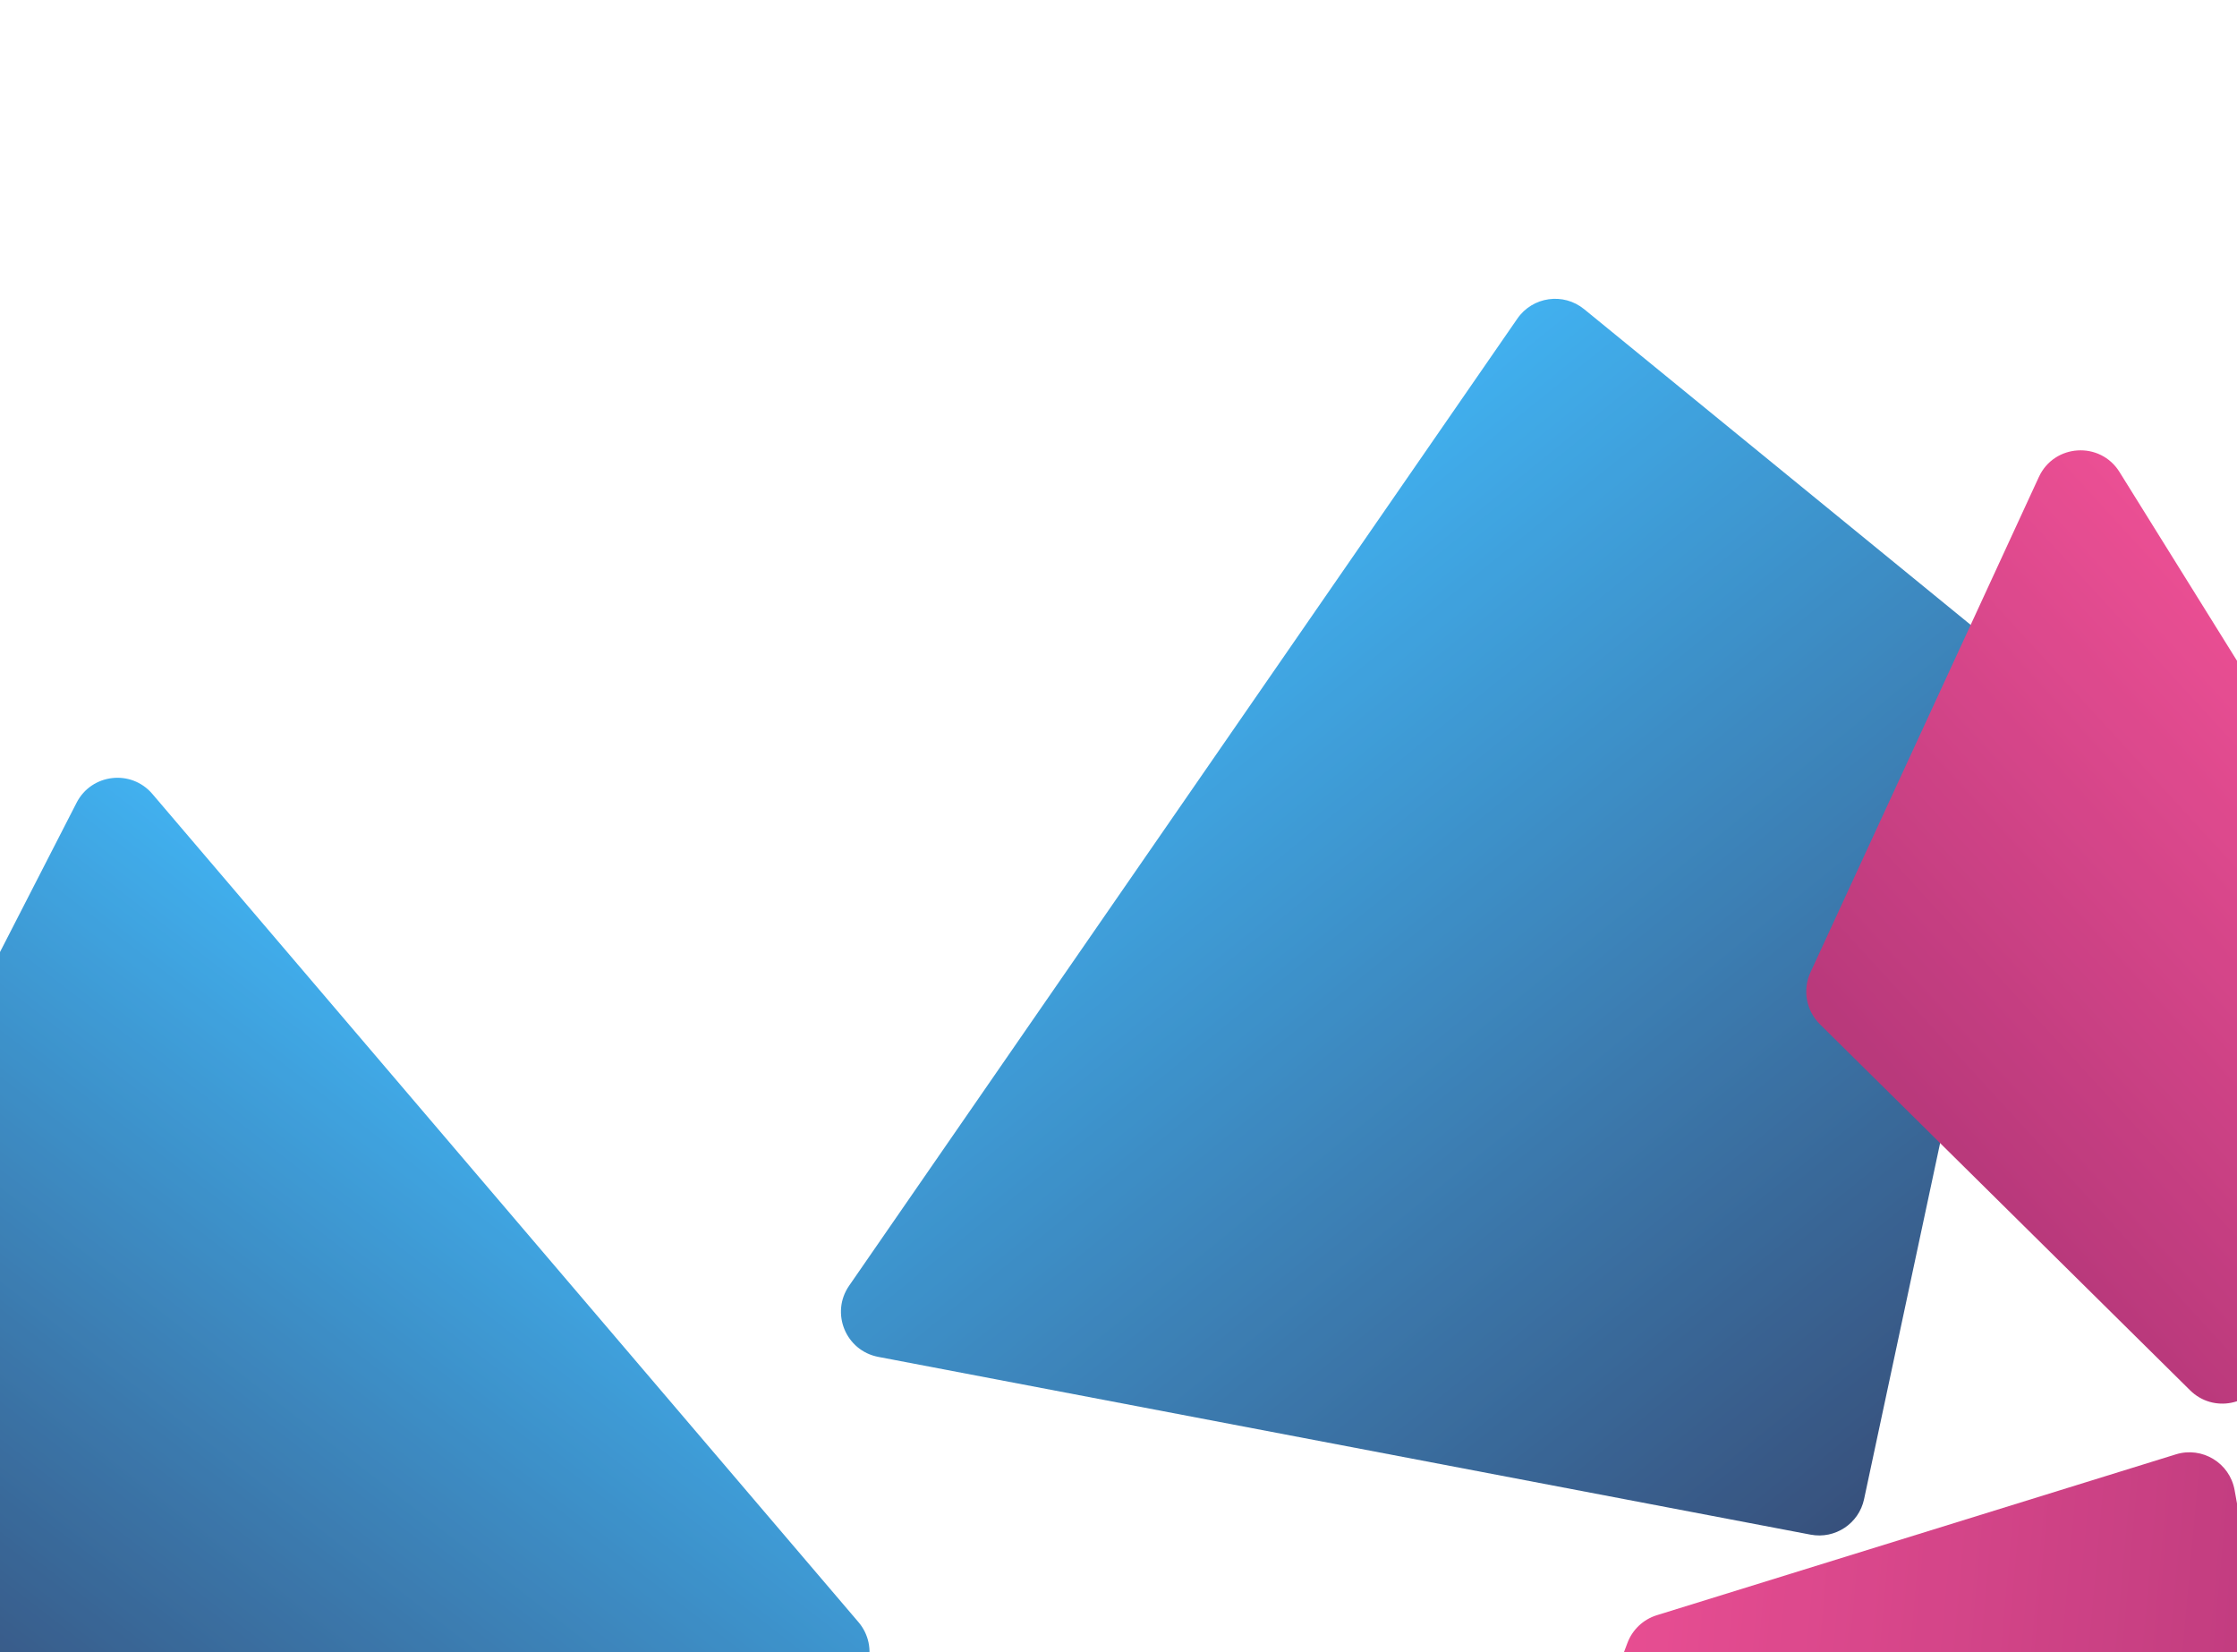 <svg width="390" height="288" viewBox="0 0 390 288" fill="none" xmlns="http://www.w3.org/2000/svg">
<g opacity="0.8">
<path d="M13.352 139.931L-48.967 261.42C-50.873 265.136 -49.601 269.693 -46.045 271.884L116.208 371.848C120.681 374.604 126.55 372.373 128.064 367.342L151.253 290.283C152.037 287.679 151.444 284.855 149.68 282.786L26.556 138.391C22.861 134.058 15.951 134.864 13.352 139.931Z" fill="url(#paint0_linear_8597_172900)"/>
<path d="M141.171 420.211L182.638 298.165C184.207 293.548 189.505 291.397 193.848 293.612L234.209 314.201C235.922 315.075 237.263 316.537 237.986 318.319L275.711 411.254C277.756 416.291 274.29 421.856 268.868 422.243L149.315 430.765C143.607 431.172 139.33 425.629 141.171 420.211Z" fill="url(#paint1_linear_8597_172900)"/>
<path d="M264.8 336.656L283.733 286.385C284.603 284.073 286.492 282.294 288.851 281.563L379.34 253.524C383.933 252.101 388.736 255.023 389.583 259.756L410.937 379.012C411.995 384.924 406.404 389.851 400.672 388.056L269.897 347.11C265.51 345.737 263.18 340.957 264.8 336.656Z" fill="url(#paint2_linear_8597_172900)"/>
<path d="M276.179 53.893L351.678 115.549C354.001 117.446 355.068 120.483 354.441 123.417L324.984 261.332C324.076 265.586 319.936 268.335 315.663 267.52L153.119 236.531C147.439 235.448 144.749 228.881 148.036 224.123L264.539 55.541C267.194 51.699 272.562 50.939 276.179 53.893Z" fill="url(#paint3_linear_8597_172900)"/>
<path d="M369.512 82.273L422.393 167.223C423.779 169.449 423.986 172.213 422.947 174.621L394.802 239.847C392.57 245.018 385.837 246.326 381.832 242.366L317.278 178.537C314.883 176.169 314.228 172.555 315.638 169.497L355.456 83.151C358.123 77.369 366.147 76.868 369.512 82.273Z" fill="url(#paint4_linear_8597_172900)"/>
</g>
<defs>
<linearGradient id="paint0_linear_8597_172900" x1="119.832" y1="407.643" x2="216.31" y2="283.17" gradientUnits="userSpaceOnUse">
<stop stop-color="#052359"/>
<stop offset="1" stop-color="#119EED"/>
</linearGradient>
<linearGradient id="paint1_linear_8597_172900" x1="143.844" y1="358.929" x2="310.692" y2="373.964" gradientUnits="userSpaceOnUse">
<stop stop-color="#E8247A"/>
<stop offset="1" stop-color="#990153"/>
</linearGradient>
<linearGradient id="paint2_linear_8597_172900" x1="265.004" y1="309.191" x2="448.432" y2="325.72" gradientUnits="userSpaceOnUse">
<stop stop-color="#E8247A"/>
<stop offset="1" stop-color="#990153"/>
</linearGradient>
<linearGradient id="paint3_linear_8597_172900" x1="225.739" y1="349.332" x2="95.776" y2="189.026" gradientUnits="userSpaceOnUse">
<stop stop-color="#052359"/>
<stop offset="1" stop-color="#119EED"/>
</linearGradient>
<linearGradient id="paint4_linear_8597_172900" x1="413.226" y1="125.952" x2="319.933" y2="211.419" gradientUnits="userSpaceOnUse">
<stop stop-color="#E8247A"/>
<stop offset="1" stop-color="#990153"/>
</linearGradient>
</defs>
</svg>
